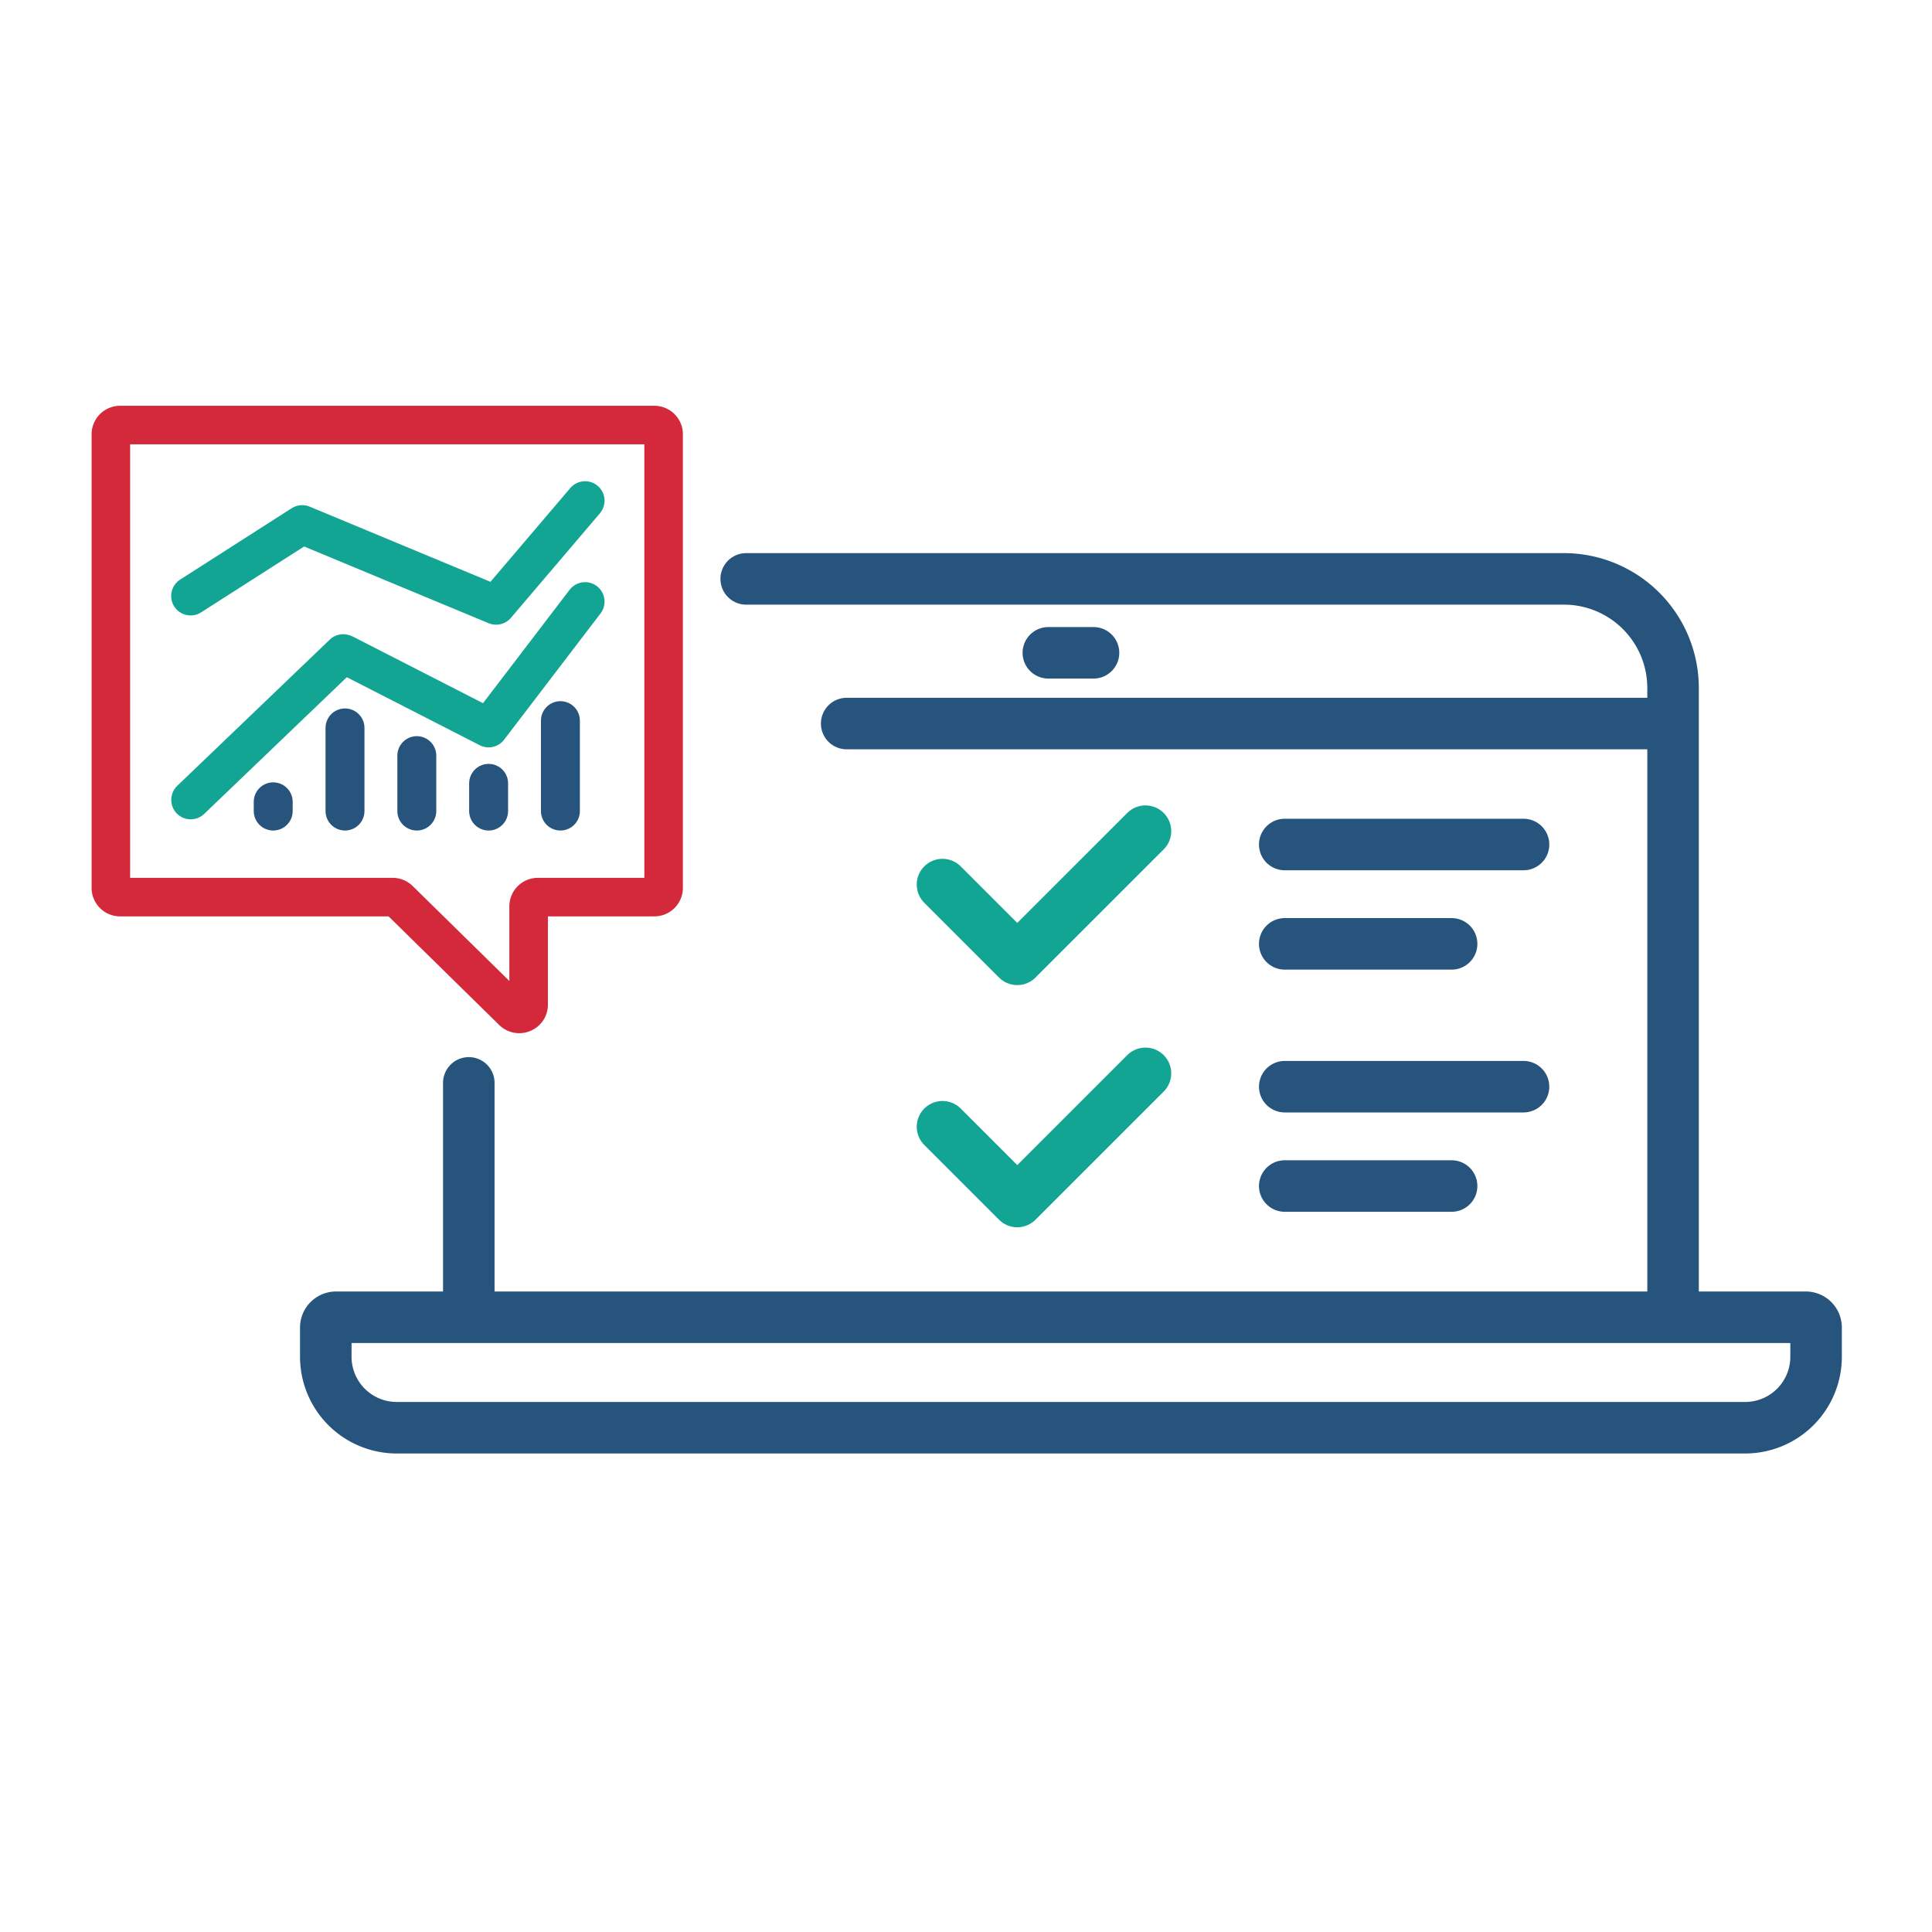 <svg xmlns="http://www.w3.org/2000/svg" xml:space="preserve" id="Layer_1" width="150" height="150" x="0" y="0">  <g id="raporty" fill="none" stroke-linecap="round" stroke-linejoin="round" stroke-miterlimit="10">    <g stroke-width="4">      <path stroke="#26547C" d="M57.935 44.945h63.489a8.473 8.473 0 0 1 8.472 8.473v48.853M36.397 102.271V84.075M26.093 102.271H140.2c.442 0 .8.357.8.799v2.269a5.51 5.51 0 0 1-5.509 5.51H30.805a5.512 5.512 0 0 1-5.511-5.51v-2.267a.8.8 0 0 1 .799-.801zM81.394 50.684H84.9M65.736 56.176h64.16M99.747 73.281h12.955M99.747 65.567h18.539"></path>      <path stroke="#13A594" d="m73.175 68.678 5.805 5.805 9.954-9.951"></path>      <path stroke="#26547C" d="M99.747 92.083h12.955M99.747 84.37h18.539"></path>      <path stroke="#13A594" d="m73.175 87.48 5.805 5.805 9.954-9.951"></path>    </g>    <g stroke-width="3.022">      <path stroke="#13A594" d="m14.8 46.272 8.662-5.541 15.054 6.26 6.91-8.118M14.806 62.102l11.842-11.35.057.016 11.231 5.747 7.49-9.806"></path>      <path stroke="#26547C" d="M21.212 62.253v.717M26.786 56.515v6.455M32.361 58.667v4.303M37.936 60.819v2.151M43.51 55.95v7.02"></path>    </g>    <path stroke="#d3293a" stroke-width="2.992" d="M9.333 33h41.465c.4 0 .725.319.725.712v35.227a.718.718 0 0 1-.725.712h-9.03a.718.718 0 0 0-.725.712v7.641c0 .636-.782.954-1.239.506l-8.811-8.65a.73.73 0 0 0-.513-.208H9.333a.72.72 0 0 1-.726-.712V33.712A.721.721 0 0 1 9.333 33z"></path>  </g></svg>